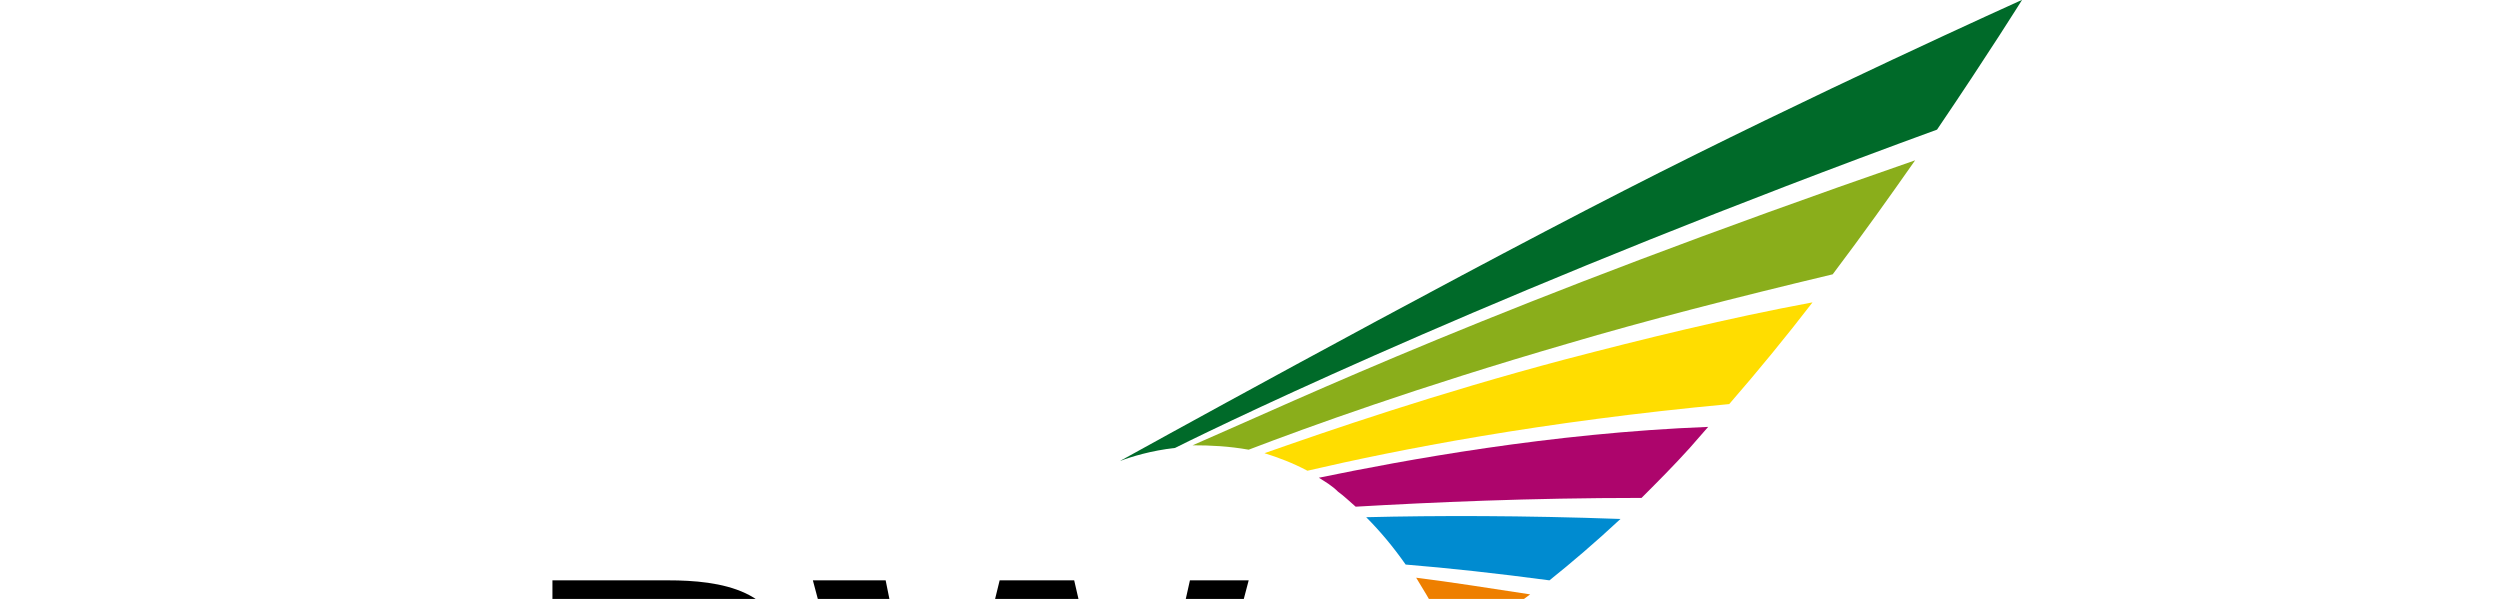 <?xml version="1.0" encoding="utf-8"?>
<svg xmlns="http://www.w3.org/2000/svg" version="1.1" width="1920" height="460" viewBox="0 0 1920 460"><svg xmlns:xlink="http://www.w3.org/1999/xlink" version="1.1" id="Logo" x="0" y="-3" viewBox="0 0 285.1 127.2" style="enable-background:new 0 0 285.1 127.2;" xml:space="preserve" width="1920" height="857">
<style type="text/css">
	.st0{fill:#EE7F00;}
	.st1{fill:#AD056C;}
	.st2{fill:#008BD0;}
	.st3{fill:#006A29;}
	.st4{fill:#8AAE1B;}
	.st5{fill:#FFDD00;}
</style>
<g>
	<path d="M0.7,73.9v-4h4v4H0.7z M0.9,103.1V79.9h3.4v23.2C4.3,103.1,0.9,103.1,0.9,103.1z"/>
	<path d="M26.8,103.1v-15c0-2.5,0-5.9-4.6-5.9c-2.5,0-6.1,1.5-8,2.4V103h-3.4V79.9h3.1v2.5c5.2-2.4,6.7-3,9.9-3   c3.1,0,6.5,1.9,6.5,6.9v16.8C30.3,103.1,26.8,103.1,26.8,103.1z"/>
	<path d="M52.6,103.1v-15c0-2.5,0-5.9-4.6-5.9c-2.5,0-6.1,1.5-8,2.4V103h-3.4V79.9h3.1v2.5c5.2-2.4,6.7-3,9.9-3   c3.1,0,6.5,1.9,6.5,6.9v16.8C56.1,103.1,52.6,103.1,52.6,103.1z"/>
	<path d="M77.2,103.1H63V66.6h13.2c5.8,0,13.3,1,13.3,8.8c0,5-2.9,7.5-7.2,8.6v0.7c0,0,8.2,0.4,8.2,8.6   C90.5,102.4,80.5,103.1,77.2,103.1z M75.8,81.9c2.1,0,5.8-0.2,5.8-5.2c0-5.1-3.7-5.3-5.8-5.3h-5.6v10.5H75.8z M76.2,97.9   c2.2,0,6.3,0,6.3-5.4s-4.1-5.4-6.3-5.4h-5.9V98L76.2,97.9L76.2,97.9z"/>
	<path d="M117.9,76.4h-0.6l-6.3,26.7h-8.6l-9.7-36.5h8.3l5.6,27.8h0.6l6.8-27.8h8.5l6.4,27.8h0.6l6.2-27.8h6.7l-9.6,36.5h-8.3   L117.9,76.4z"/>
</g>
<path class="st0" d="M165.8,74.1c0,0,3.4-1.9,8.7-5.9c-4.6-0.7-9-1.4-13-1.9C163.1,68.9,164.6,71.5,165.8,74.1z"/>
<path class="st1" d="M152.6,56.5c0.7,0.5,1.3,1.1,2,1.7c8.7-0.5,19.8-1,32.6-1c1.8-1.8,3.7-3.7,5.5-5.7c0.7-0.8,1.4-1.6,2.1-2.4  c-18,0.7-34.7,3.8-44.4,5.8C151.2,55.4,151.9,55.8,152.6,56.5z"/>
<path class="st2" d="M155.8,59.4c1.6,1.6,3.1,3.4,4.5,5.4c4.9,0.4,10.4,1,16.4,1.8c2.5-2,5.2-4.3,8.1-7  C173.7,59.2,163.8,59.2,155.8,59.4z"/>
<path class="st3" d="M185.3,22.1C162.4,33.8,127.7,53,127.7,53c1.3-0.5,3.6-1.2,6.3-1.5c7-3.5,39-18.8,86.9-36.3  c5.9-8.7,9.7-14.8,9.7-14.8S206.2,11.4,185.3,22.1z"/>
<path class="st4" d="M142.4,51.7c6.8-2.6,19.2-7.1,36.4-12.1c8.8-2.6,18.9-5.2,30.2-7.9c3.4-4.5,6.6-9,9.4-13  c-48.2,16.7-69.5,26.9-82.4,32.5C138.1,51.2,140.1,51.3,142.4,51.7z"/>
<path class="st5" d="M149.1,54.1c10.3-2.4,26.6-5.6,48.1-7.6c3.3-3.8,6.5-7.7,9.5-11.6c-9.7,1.8-19.4,4.2-28.2,6.5  c-14.7,3.9-26.9,8.1-34.3,10.7C145.8,52.6,147.4,53.2,149.1,54.1z"/>
<path d="M142.4,112.3v-9.2h1.1v9.2H142.4z"/>
<path d="M153.7,112.3h-1.5l-4.6-8.2v8.2h-0.9v-9.2h1.5l4.6,8.1v-8.1h0.9V112.3z"/>
<path d="M163.9,112.3h-1.5l-4.6-8.2v8.2h-0.9v-9.2h1.5l4.6,8.1v-8.1h0.9V112.3z"/>
<path d="M170.1,112.5c-2.6,0-4.2-1.8-4.2-4.8s1.5-4.8,4.2-4.8c2.6,0,4.2,1.8,4.2,4.8S172.8,112.5,170.1,112.5z M170.1,103.7  c-1.6,0-3,1.1-3,4s1.4,4,3,4s3-1.1,3-4C173.2,104.8,171.8,103.7,170.1,103.7z"/>
<path d="M179.8,112.3h-1.4l-3-9.2h1.1l2.6,8.2h0.2l2.6-8.2h1.1L179.8,112.3z"/>
<path d="M190.5,112.3l-0.8-2.4h-4.3l-0.8,2.4h-1.1l3.4-9.2h1.5l3.4,9.2H190.5z M187.6,103.9h-0.2l-1.8,5.2h3.8L187.6,103.9z"/>
<path d="M195.9,104v8.3h-1.1V104h-2.9v-0.9h6.8v0.9H195.9z"/>
<path d="M200.7,112.3v-9.2h1.1v9.2H200.7z"/>
<path d="M208.2,112.5c-2.6,0-4.2-1.8-4.2-4.8s1.5-4.8,4.2-4.8c2.6,0,4.2,1.8,4.2,4.8S210.8,112.5,208.2,112.5z M208.2,103.7  c-1.6,0-3,1.1-3,4s1.4,4,3,4s3-1.1,3-4C211.2,104.8,209.8,103.7,208.2,103.7z"/>
<path d="M221.6,112.3H220l-4.6-8.2v8.2h-0.9v-9.2h1.5l4.6,8.1v-8.1h0.9L221.6,112.3z"/>
<path d="M226.1,112.5c-1.1,0-1.9-0.2-2.3-0.3v-0.9c0.6,0.1,1.5,0.3,2.3,0.3c1.2,0,2.6-0.4,2.6-1.8c0-2.5-4.9-0.9-4.9-4.4  c0-1.7,1.4-2.5,3.3-2.5c0.9,0,1.6,0.2,2,0.3v0.8c-0.6-0.1-1.3-0.2-1.9-0.2c-0.9,0-2.4,0.2-2.4,1.5c0,2.5,4.9,1,4.9,4.3  C229.7,110.7,229.2,112.5,226.1,112.5z"/>
<path d="M238.4,112.3l-0.8-2.4h-4.3l-0.8,2.4h-1.1l3.4-9.2h1.5l3.4,9.2H238.4z M235.4,103.9h-0.2l-1.8,5.2h3.8L235.4,103.9z"/>
<path d="M241.5,112.3v-9.2h1.1v8.3h4.2v0.9C246.8,112.3,241.5,112.3,241.5,112.3z"/>
<path d="M248.4,112.3v-9.2h1.1v8.3h4.2v0.9C253.7,112.3,248.4,112.3,248.4,112.3z"/>
<path d="M255.6,112.3v-9.2h1.1v9.2H255.6z"/>
<path d="M265.5,112.3l-0.8-2.4h-4.3l-0.8,2.4h-1.1l3.4-9.2h1.5l3.4,9.2H265.5z M262.5,103.9h-0.2l-1.8,5.2h3.8L262.5,103.9z"/>
<path d="M275.7,112.3h-1.5l-4.6-8.2v8.2h-0.9v-9.2h1.5l4.6,8.1v-8.1h0.9V112.3z"/>
<path d="M277.9,112.3V111l5.1-7h-4.9v-0.9h5.8v1.3l-5.1,7.1h5.3v0.9L277.9,112.3L277.9,112.3z"/>
<path d="M145.4,126.3h-3v-9.2h3c2.3,0,3,0.9,3,2.2c0,1.5-0.8,1.9-1.9,2.2v0.1c1.1,0.2,2.1,0.6,2.1,2.3  C148.6,125.3,147.8,126.3,145.4,126.3z M145,117.9h-1.5v3.3h1.5c1,0,2.3-0.3,2.3-1.8S145.8,117.9,145,117.9z M145,122h-1.6v3.5h1.7  c1.3,0,2.4-0.2,2.4-1.7C147.5,122.3,146.2,122,145,122z"/>
<path d="M156.6,126.3l-0.8-2.4h-4.3l-0.8,2.4h-1.1l3.4-9.2h1.5l3.4,9.2H156.6z M153.7,117.9h-0.2l-1.8,5.2h3.8L153.7,117.9z"/>
<path d="M162.5,126.3h-3.1v-9.2h3.1c2.4,0,4.2,1,4.2,4.6C166.7,125.1,164.9,126.3,162.5,126.3z M162.1,117.9h-1.5v7.5h1.6  c1.8,0,3.5-0.4,3.5-3.8C165.6,118.3,163.9,117.9,162.1,117.9z"/>
<path d="M168.8,126.3v-9.2h5.4v0.8h-4.4v3.2h3.3v0.8h-3.3v3.5h4.4v0.8L168.8,126.3L168.8,126.3z"/>
<path d="M183.4,126.3h-1.5l-4.6-8.2v8.2h-0.9v-9.2h1.5l4.6,8.1v-8.1h0.9V126.3z"/>
<path d="M184.9,122.7v-0.8h3.2v0.8H184.9z"/>
<path d="M197.5,126.3h-1.4l-1.9-8.2c0,0.1-0.3,1.1-1.8,8.2H191l-2.4-9.2h1.1l2,8.1l1.9-8.1h1.5l1.9,8.1l2-8.1h1L197.5,126.3z"/>
<path d="M208.3,123.4c0,1.8-1,3.1-3.4,3.1c-2.6,0-3.3-1.4-3.3-3.1v-6.3h1.1v6.2c0,1.8,1,2.3,2.3,2.3c1.2,0,2.3-0.5,2.3-2.3v-6.2h1  L208.3,123.4L208.3,123.4z M203,116v-1.2h1.2v1.2H203z M205.6,116v-1.2h1.2v1.2H205.6z"/>
<path d="M216,126.3l-2.4-3.7h-1.8v3.7h-1.1v-9.2h2.9c2,0,3.1,0.9,3.1,2.7c0,1.1-0.6,2.2-1.9,2.6l-0.1,0.1l2.6,3.8H216z M213.3,117.9  h-1.6v3.8h1.4c1.3,0,2.4-0.4,2.4-1.9C215.6,118.2,214.5,117.9,213.3,117.9z"/>
<path d="M221.7,117.9v8.3h-1.1v-8.3h-2.9V117h6.8v0.9H221.7z"/>
<path d="M229.2,117.9v8.3h-1.1v-8.3h-2.9V117h6.8v0.9H229.2z"/>
<path d="M233.5,126.3v-9.2h5.4v0.8h-4.4v3.2h3.3v0.8h-3.3v3.5h4.5v0.8L233.5,126.3L233.5,126.3z"/>
<path d="M249.8,126.3l-0.9-8.4h-0.2l-2.2,8.4h-1.3l-2.2-8.4h-0.2l-0.9,8.4H241l1.1-9.2h1.8l2,8.1l2-8.1h1.8l1.1,9.2H249.8z"/>
<path d="M256.4,126.3h-3v-9.2h3c2.3,0,3,0.9,3,2.2c0,1.5-0.8,1.9-1.8,2.2v0.1c1.1,0.2,2.1,0.6,2.1,2.3  C259.6,125.3,258.8,126.3,256.4,126.3z M255.9,117.9h-1.5v3.3h1.5c1,0,2.3-0.3,2.3-1.8C258.2,117.9,256.7,117.9,255.9,117.9z   M256,122h-1.6v3.5h1.7c1.3,0,2.4-0.2,2.4-1.7S257.2,122,256,122z"/>
<path d="M261.8,126.3v-9.2h5.4v0.8h-4.4v3.2h3.3v0.8h-3.3v3.5h4.5v0.8L261.8,126.3L261.8,126.3z"/>
<path d="M274.6,126.3l-2.4-3.7h-1.8v3.7h-1.1v-9.2h2.9c2,0,3.1,0.9,3.1,2.7c0,1.1-0.6,2.2-1.9,2.6l-0.1,0.1l2.6,3.8H274.6z   M272,117.9h-1.6v3.8h1.4c1.3,0,2.4-0.4,2.4-1.9C274.2,118.2,273.2,117.9,272,117.9z"/>
<path d="M281.6,126.4c-2.5,0-4.6-1.2-4.6-4.7c0-3,1.9-4.7,4.8-4.7c0.9,0,1.5,0.1,2.2,0.2v0.8c-0.6-0.1-1.2-0.2-2.1-0.2  c-2.2,0-3.8,1.3-3.8,3.9c0,2.4,1.4,3.9,3.5,3.9h0.1c0.3,0,0.8,0,1.3-0.1v-3.6h1.1v4.3C283.3,126.4,282.6,126.4,281.6,126.4z"/>
</svg></svg>
